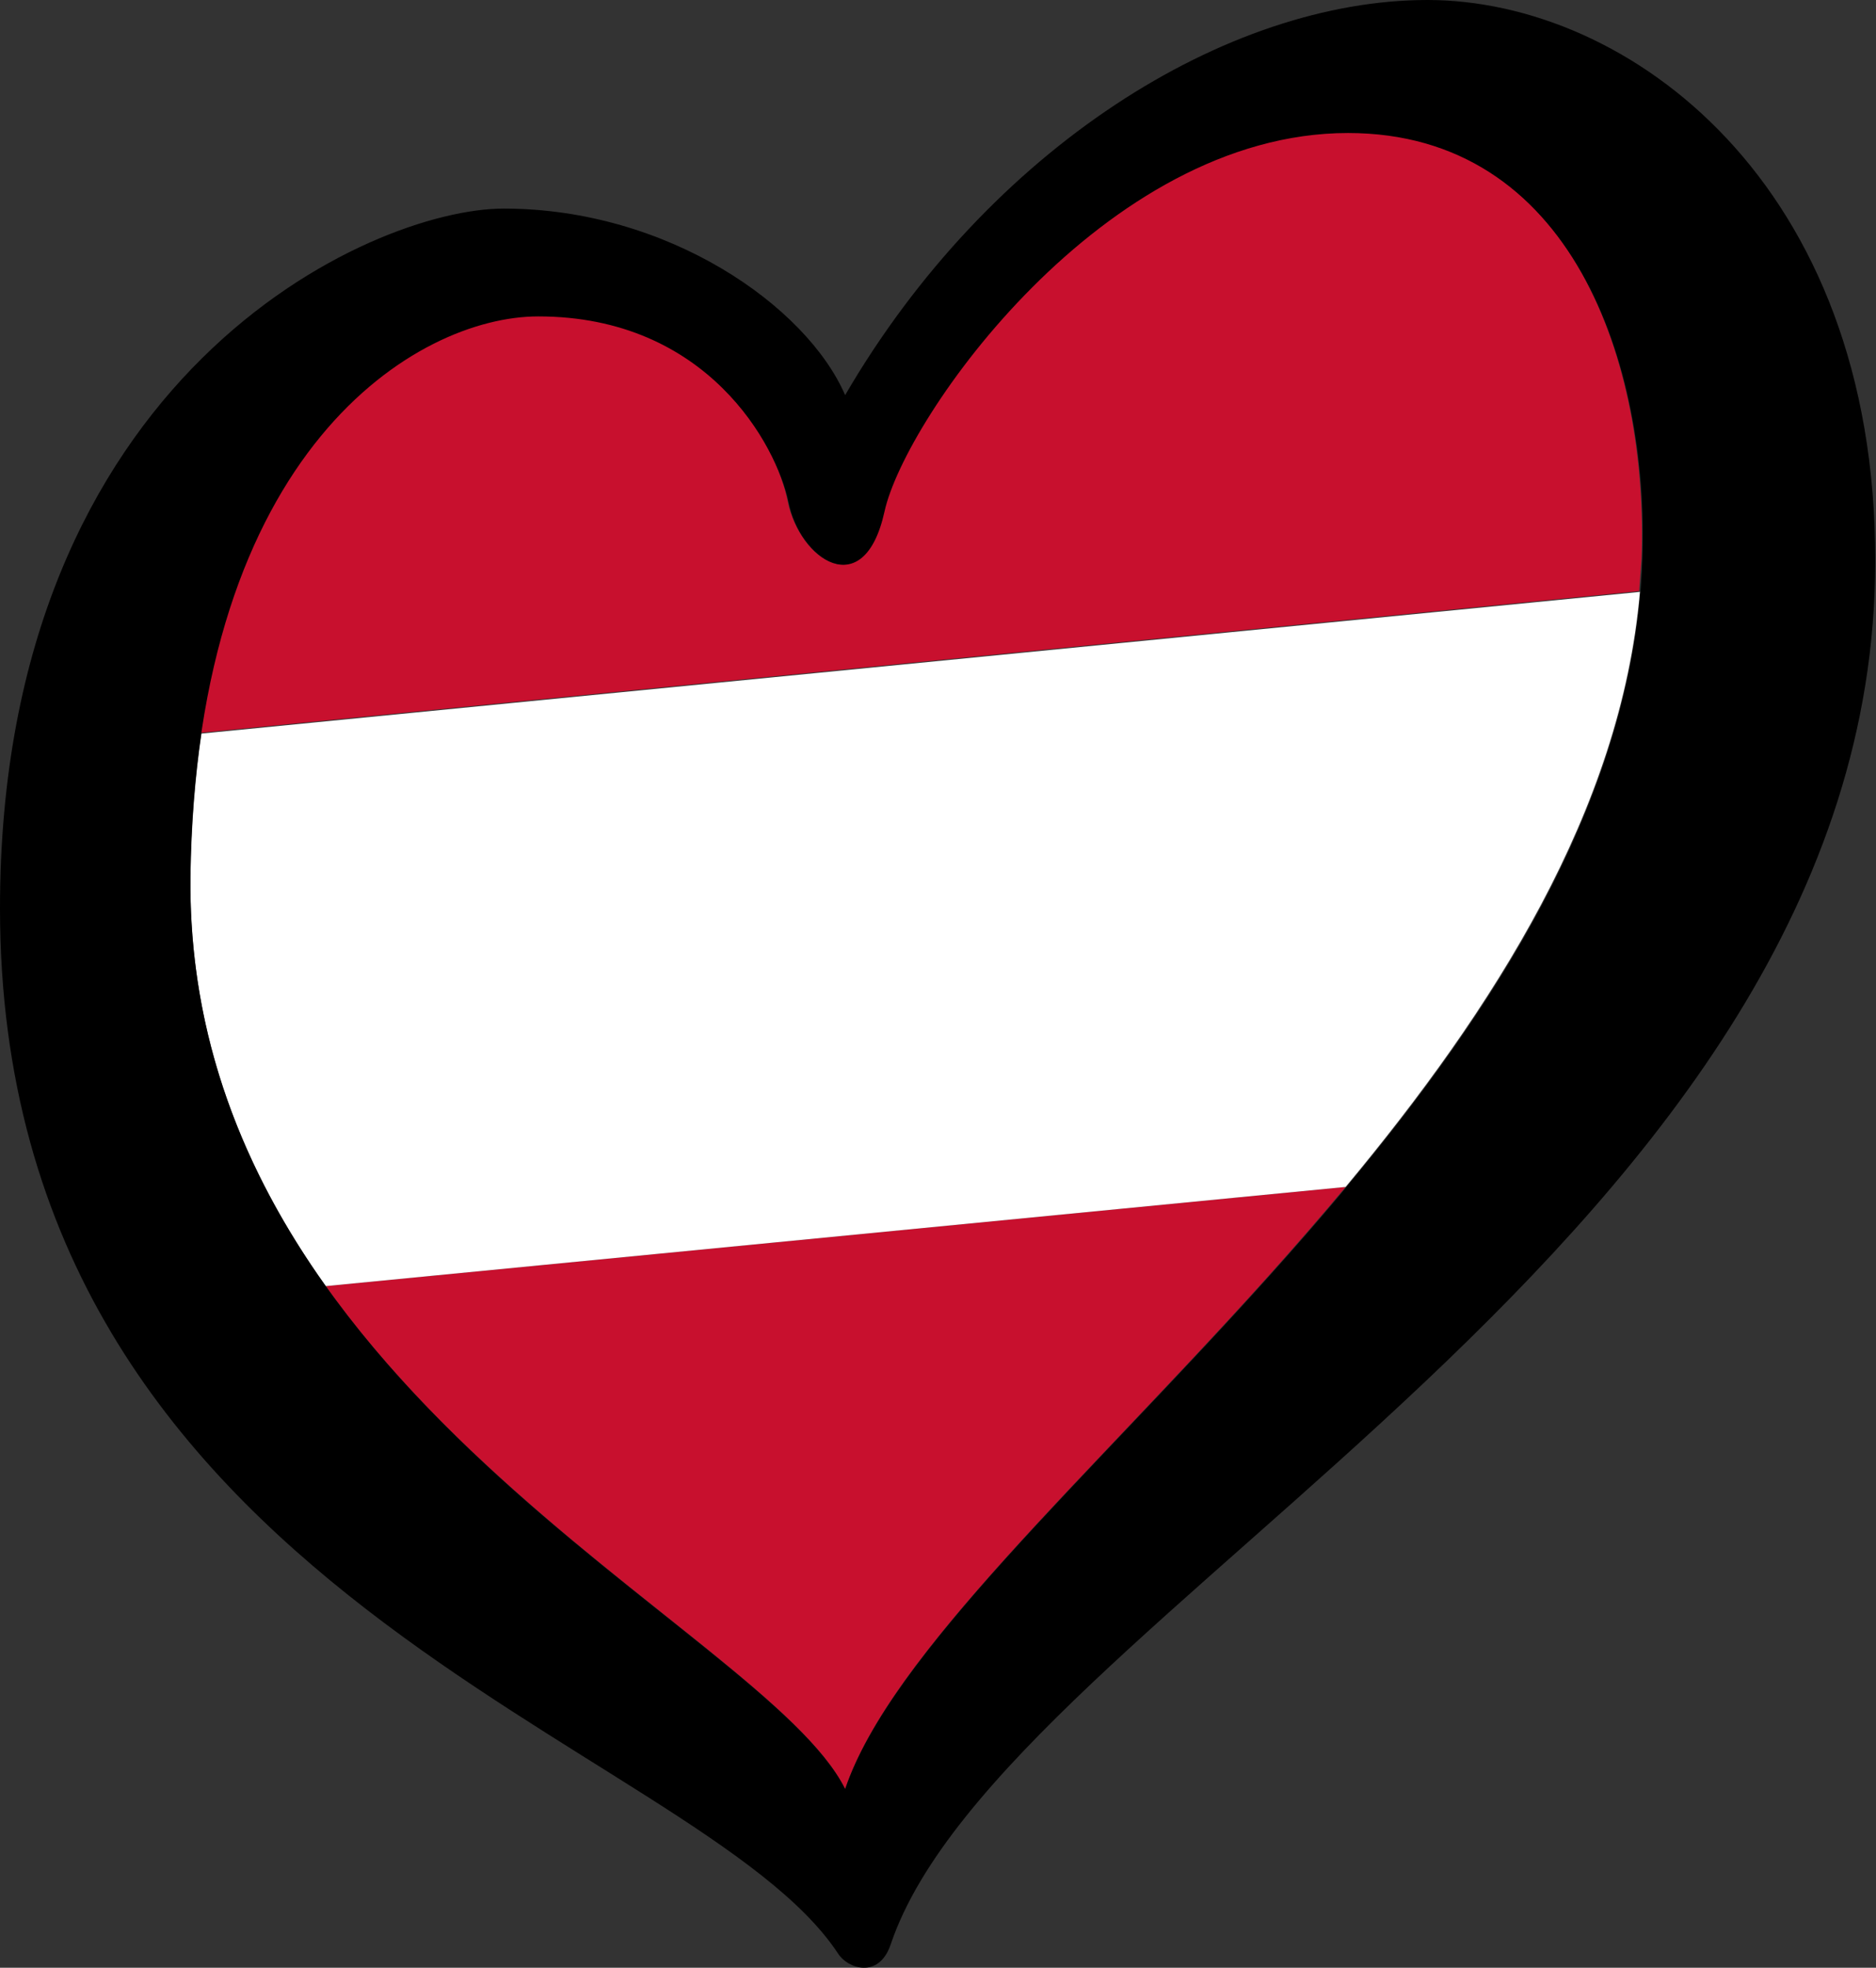 <?xml version="1.0" encoding="utf-8"?>
<!-- Generator: Adobe Illustrator 23.0.1, SVG Export Plug-In . SVG Version: 6.00 Build 0)  -->
<svg version="1.1" id="Livello_1" xmlns="http://www.w3.org/2000/svg" xmlns:xlink="http://www.w3.org/1999/xlink" x="0px" y="0px"
	 viewBox="0 0 238.4 250" enable-background="new 0 0 238.4 250" xml:space="preserve">
<rect x="0" y="0" width="238.4" height="250" fill="#333333" stroke="none"/>
<g>
	<path fill="#C8102E" d="M107.4,227.3c6.5-19.4,37.6-45.3,63.6-76.5L41.4,163.4C63.7,194.6,100.4,213.1,107.4,227.3z"/>
	<path fill="#C8102E" d="M171.2,16.8c-31,0-56.3,36.3-58.9,48.1c-2.6,11.9-10.7,6.1-12.2-1.2c-1.4-7.3-10.3-23.6-31.8-23.6
		c-13.5,0-36.9,13.1-42.8,53l182.8-18c0.1-1.4,0.2-2.7,0.3-4.1C209.5,46.1,199.7,16.8,171.2,16.8z"/>
	<path fill="#FFFFFF" d="M25.6,93.2c-0.8,5.5-1.3,11.6-1.4,18.2c-0.2,20.6,7,37.7,17.2,52L171,150.8c18.8-22.6,35-47.9,37.4-75.6
		L25.6,93.2z"/>
	<path d="M181.4,0c-25.5,0-55.7,18.8-74,50.2C102.5,38.9,84.9,26.5,64,26.5c-16.8,0-64,21-64,88.9C0,203,88.6,221,106.5,248.2
		c1.2,1.9,5.2,3.3,6.7-1.2c14.3-42.2,125.1-89.8,125.1-175.7C238.4,23.2,206.9,0,181.4,0z M24.2,111.4C24.8,57.1,53,40.2,68.4,40.2
		c21.5,0,30.3,16.4,31.8,23.6c1.4,7.2,9.6,13,12.2,1.2c2.6-11.9,27.9-48.1,58.9-48.1c28.4,0,38.3,29.3,37.4,54.2
		c-2.3,67.9-89.7,122-101.3,156.2C97.1,206.6,23.5,176.6,24.2,111.4z"/>
</g>
</svg>